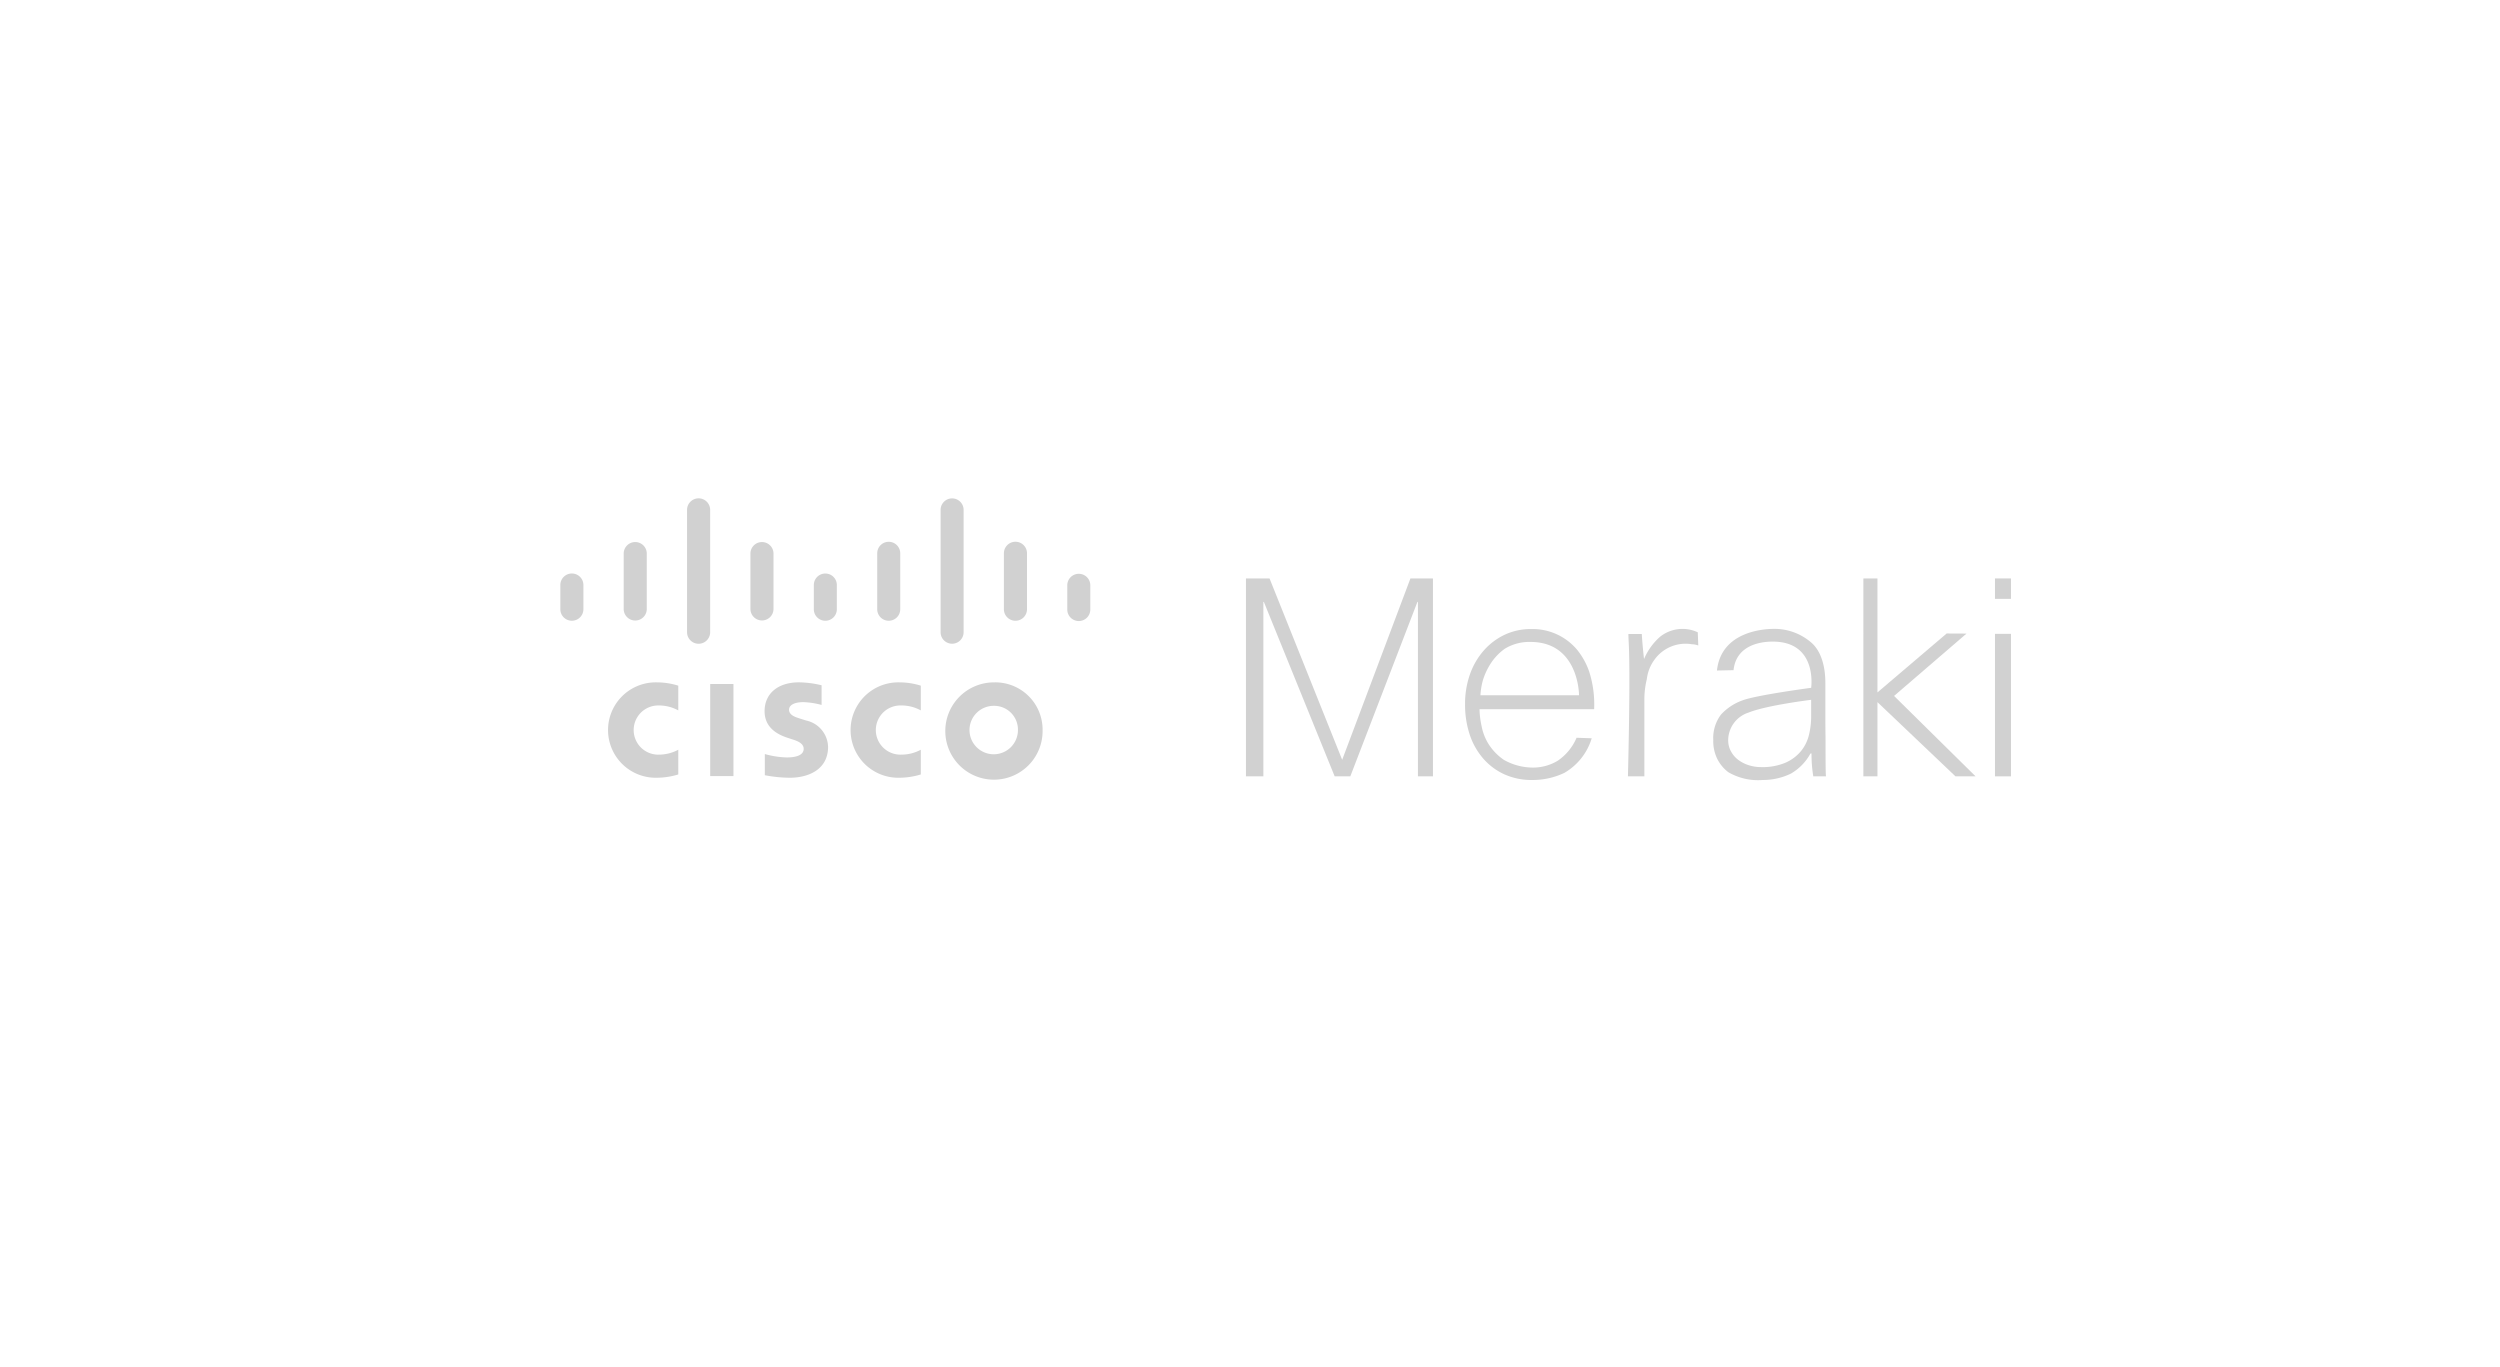 <svg id="Ebene_1" data-name="Ebene 1" xmlns="http://www.w3.org/2000/svg" viewBox="0 0 340.542 186.181"><defs><style>.cls-1{fill:#d1d1d1;}</style></defs><title>ciscomeraki</title><rect class="cls-1" x="96.742" y="93.174" width="3.166" height="12.543"/><path class="cls-1" d="M125.43,96.769a5.475,5.475,0,0,0-2.663-.673,3.35,3.35,0,1,0-.229,6.697q.114.004.229,0a5.539,5.539,0,0,0,2.663-.667v3.368a10.156,10.156,0,0,1-2.886.447,6.497,6.497,0,1,1-.364-12.99q.182-.005.364,0a9.588,9.588,0,0,1,2.886.449Z"/><path class="cls-1" d="M92.394,96.769a5.474,5.474,0,0,0-2.663-.673,3.351,3.351,0,0,0-.235,6.697q.118.004.235,0a5.569,5.569,0,0,0,2.663-.667v3.368a10.155,10.155,0,0,1-2.892.447,6.497,6.497,0,1,1-.358-12.99q.179-.005.358,0a9.696,9.696,0,0,1,2.892.449Z"/><path class="cls-1" d="M142.018,99.444A6.627,6.627,0,1,1,135.258,92.953q.067-.001.135-.001a6.439,6.439,0,0,1,6.623,6.251Q142.019,99.323,142.018,99.444Zm-6.625-3.299a3.3,3.3,0,1,0,3.269,3.331l0-.032a3.244,3.244,0,0,0-3.188-3.299q-.041-.001-.081-0Z"/><path class="cls-1" d="M111.915,96.024a10.982,10.982,0,0,0-2.473-.381c-1.274,0-1.962.424-1.962,1.027,0,.765.931,1.03,1.449,1.198l.876.277a3.774,3.774,0,0,1,2.993,3.586c0,3.152-2.771,4.211-5.198,4.211a18.685,18.685,0,0,1-3.417-.344v-2.885a12.015,12.015,0,0,0,2.993.464c1.571,0,2.299-.457,2.299-1.17,0-.639-.627-1.002-1.415-1.25-.189-.064-.479-.153-.674-.221-1.766-.555-3.236-1.59-3.236-3.666,0-2.346,1.76-3.923,4.678-3.923a13.565,13.565,0,0,1,3.087.4Z"/><path class="cls-1" d="M79.469,79.691a1.571,1.571,0,0,0-3.142,0V82.984a1.571,1.571,0,0,0,3.142,0Z"/><path class="cls-1" d="M88.101,75.369a1.572,1.572,0,0,0-3.143,0v7.615a1.572,1.572,0,0,0,3.143.016q0-.008,0-.016Z"/><path class="cls-1" d="M96.736,69.457a1.574,1.574,0,0,0-3.148,0V86.116a1.574,1.574,0,0,0,3.148,0Z"/><path class="cls-1" d="M105.363,75.369a1.571,1.571,0,0,0-3.141,0v7.615a1.571,1.571,0,0,0,3.141,0Z"/><path class="cls-1" d="M113.991,79.691a1.567,1.567,0,0,0-3.134,0V82.984a1.567,1.567,0,0,0,3.134.012q0-.006,0-.012Z"/><path class="cls-1" d="M122.627,75.369a1.567,1.567,0,1,0-3.134,0v7.615a1.567,1.567,0,0,0,3.134.01V75.369Z"/><path class="cls-1" d="M131.26,69.457a1.567,1.567,0,0,0-3.134,0V86.116a1.567,1.567,0,0,0,3.134.006V69.457Z"/><path class="cls-1" d="M139.895,75.369a1.573,1.573,0,0,0-3.147,0v7.615a1.573,1.573,0,0,0,3.147,0Z"/><path class="cls-1" d="M148.517,79.691a1.568,1.568,0,0,0-3.135,0V82.984a1.568,1.568,0,1,0,3.135.012q0-.006,0-.012Z"/><path class="cls-1" d="M169.72,78.797h3.215l9.892,24.703,9.296-24.703h3.069v26.954h-2.046V81.994h-.072l-9.138,23.756h-2.132l-9.642-23.756h-.071v23.756h-2.371Z"/><path class="cls-1" d="M216.817,100.567a8.168,8.168,0,0,1-3.715,4.706,9.985,9.985,0,0,1-4.42.974,8.93,8.93,0,0,1-3.739-.761,8.466,8.466,0,0,1-2.883-2.136,9.534,9.534,0,0,1-1.851-3.258,12.877,12.877,0,0,1-.643-4.166,12.055,12.055,0,0,1,.663-4.061,9.841,9.841,0,0,1,1.87-3.236,8.814,8.814,0,0,1,2.844-2.157,8.292,8.292,0,0,1,3.622-.783,7.898,7.898,0,0,1,6.292,2.855,9.883,9.883,0,0,1,1.617,2.94,14.711,14.711,0,0,1,.675,5.119H201.536a11.656,11.656,0,0,0,.288,2.33,7.024,7.024,0,0,0,.934,2.403,7.439,7.439,0,0,0,2.084,2.163,8.031,8.031,0,0,0,3.877,1.057,6.492,6.492,0,0,0,3.467-.93,7.165,7.165,0,0,0,2.571-3.132Zm-1.728-5.863c0-.942-.446-7.231-6.567-7.26a6.408,6.408,0,0,0-3.522.913,7.456,7.456,0,0,0-1.99,2.099,9.025,9.025,0,0,0-1.042,2.304,9.665,9.665,0,0,0-.308,1.945Z"/><path class="cls-1" d="M221.91,88.923c-.014-.532-.031-1.028-.056-1.49q-.037-.692-.037-1.07h1.826c.025.728.257,3.204.308,3.399a8.334,8.334,0,0,1,2.192-3.036,4.904,4.904,0,0,1,5.122-.595l.068,1.797a2.441,2.441,0,0,0-.857-.168A5.204,5.204,0,0,0,225.374,89.85a5.556,5.556,0,0,0-1.05,2.661,11.856,11.856,0,0,0-.334,2.664v10.575h-2.238S222.056,94.27,221.91,88.923Z"/><path class="cls-1" d="M248.645,97.714q0,1.409.02,2.527c.013.746-.015,4.957.064,5.51H246.999a18.88,18.88,0,0,1-.24-3.119l-.144.011a7.077,7.077,0,0,1-2.661,2.734,8.693,8.693,0,0,1-3.828.87,8.021,8.021,0,0,1-4.71-1.068,5.224,5.224,0,0,1-1.472-1.761,5.511,5.511,0,0,1-.569-2.61,5.299,5.299,0,0,1,1.06-3.479,7.332,7.332,0,0,1,2.999-1.954c2.018-.721,9.276-1.683,9.276-1.683s.913-6.296-5.238-6.296c-2.094,0-4.999.721-5.335,3.893l-2.259.048c.577-5.383,6.513-5.671,7.69-5.671a7.632,7.632,0,0,1,5.115,1.826c1.308,1.091,1.962,3.11,1.962,5.54Zm-10.441-.656a3.978,3.978,0,0,0-2.795,3.715,3.089,3.089,0,0,0,.405,1.622,3.522,3.522,0,0,0,1.041,1.167,4.859,4.859,0,0,0,1.421.694,5.499,5.499,0,0,0,1.592.236,8.049,8.049,0,0,0,3.357-.605,5.729,5.729,0,0,0,2.103-1.578,5.526,5.526,0,0,0,1.083-2.204,10.558,10.558,0,0,0,.299-2.486V95.327s-6.062.743-8.507,1.73Z"/><path class="cls-1" d="M253.824,78.796h1.917V94.318l9.425-8.026,2.704.013-9.866,8.494,11.102,10.952h-2.74l-10.626-10.107v10.107h-1.917Z"/><path class="cls-1" d="M271.749,86.34h2.181V105.751h-2.181Z"/><path class="cls-1" d="M271.749,78.794h2.181V81.576h-2.181Z"/></svg>